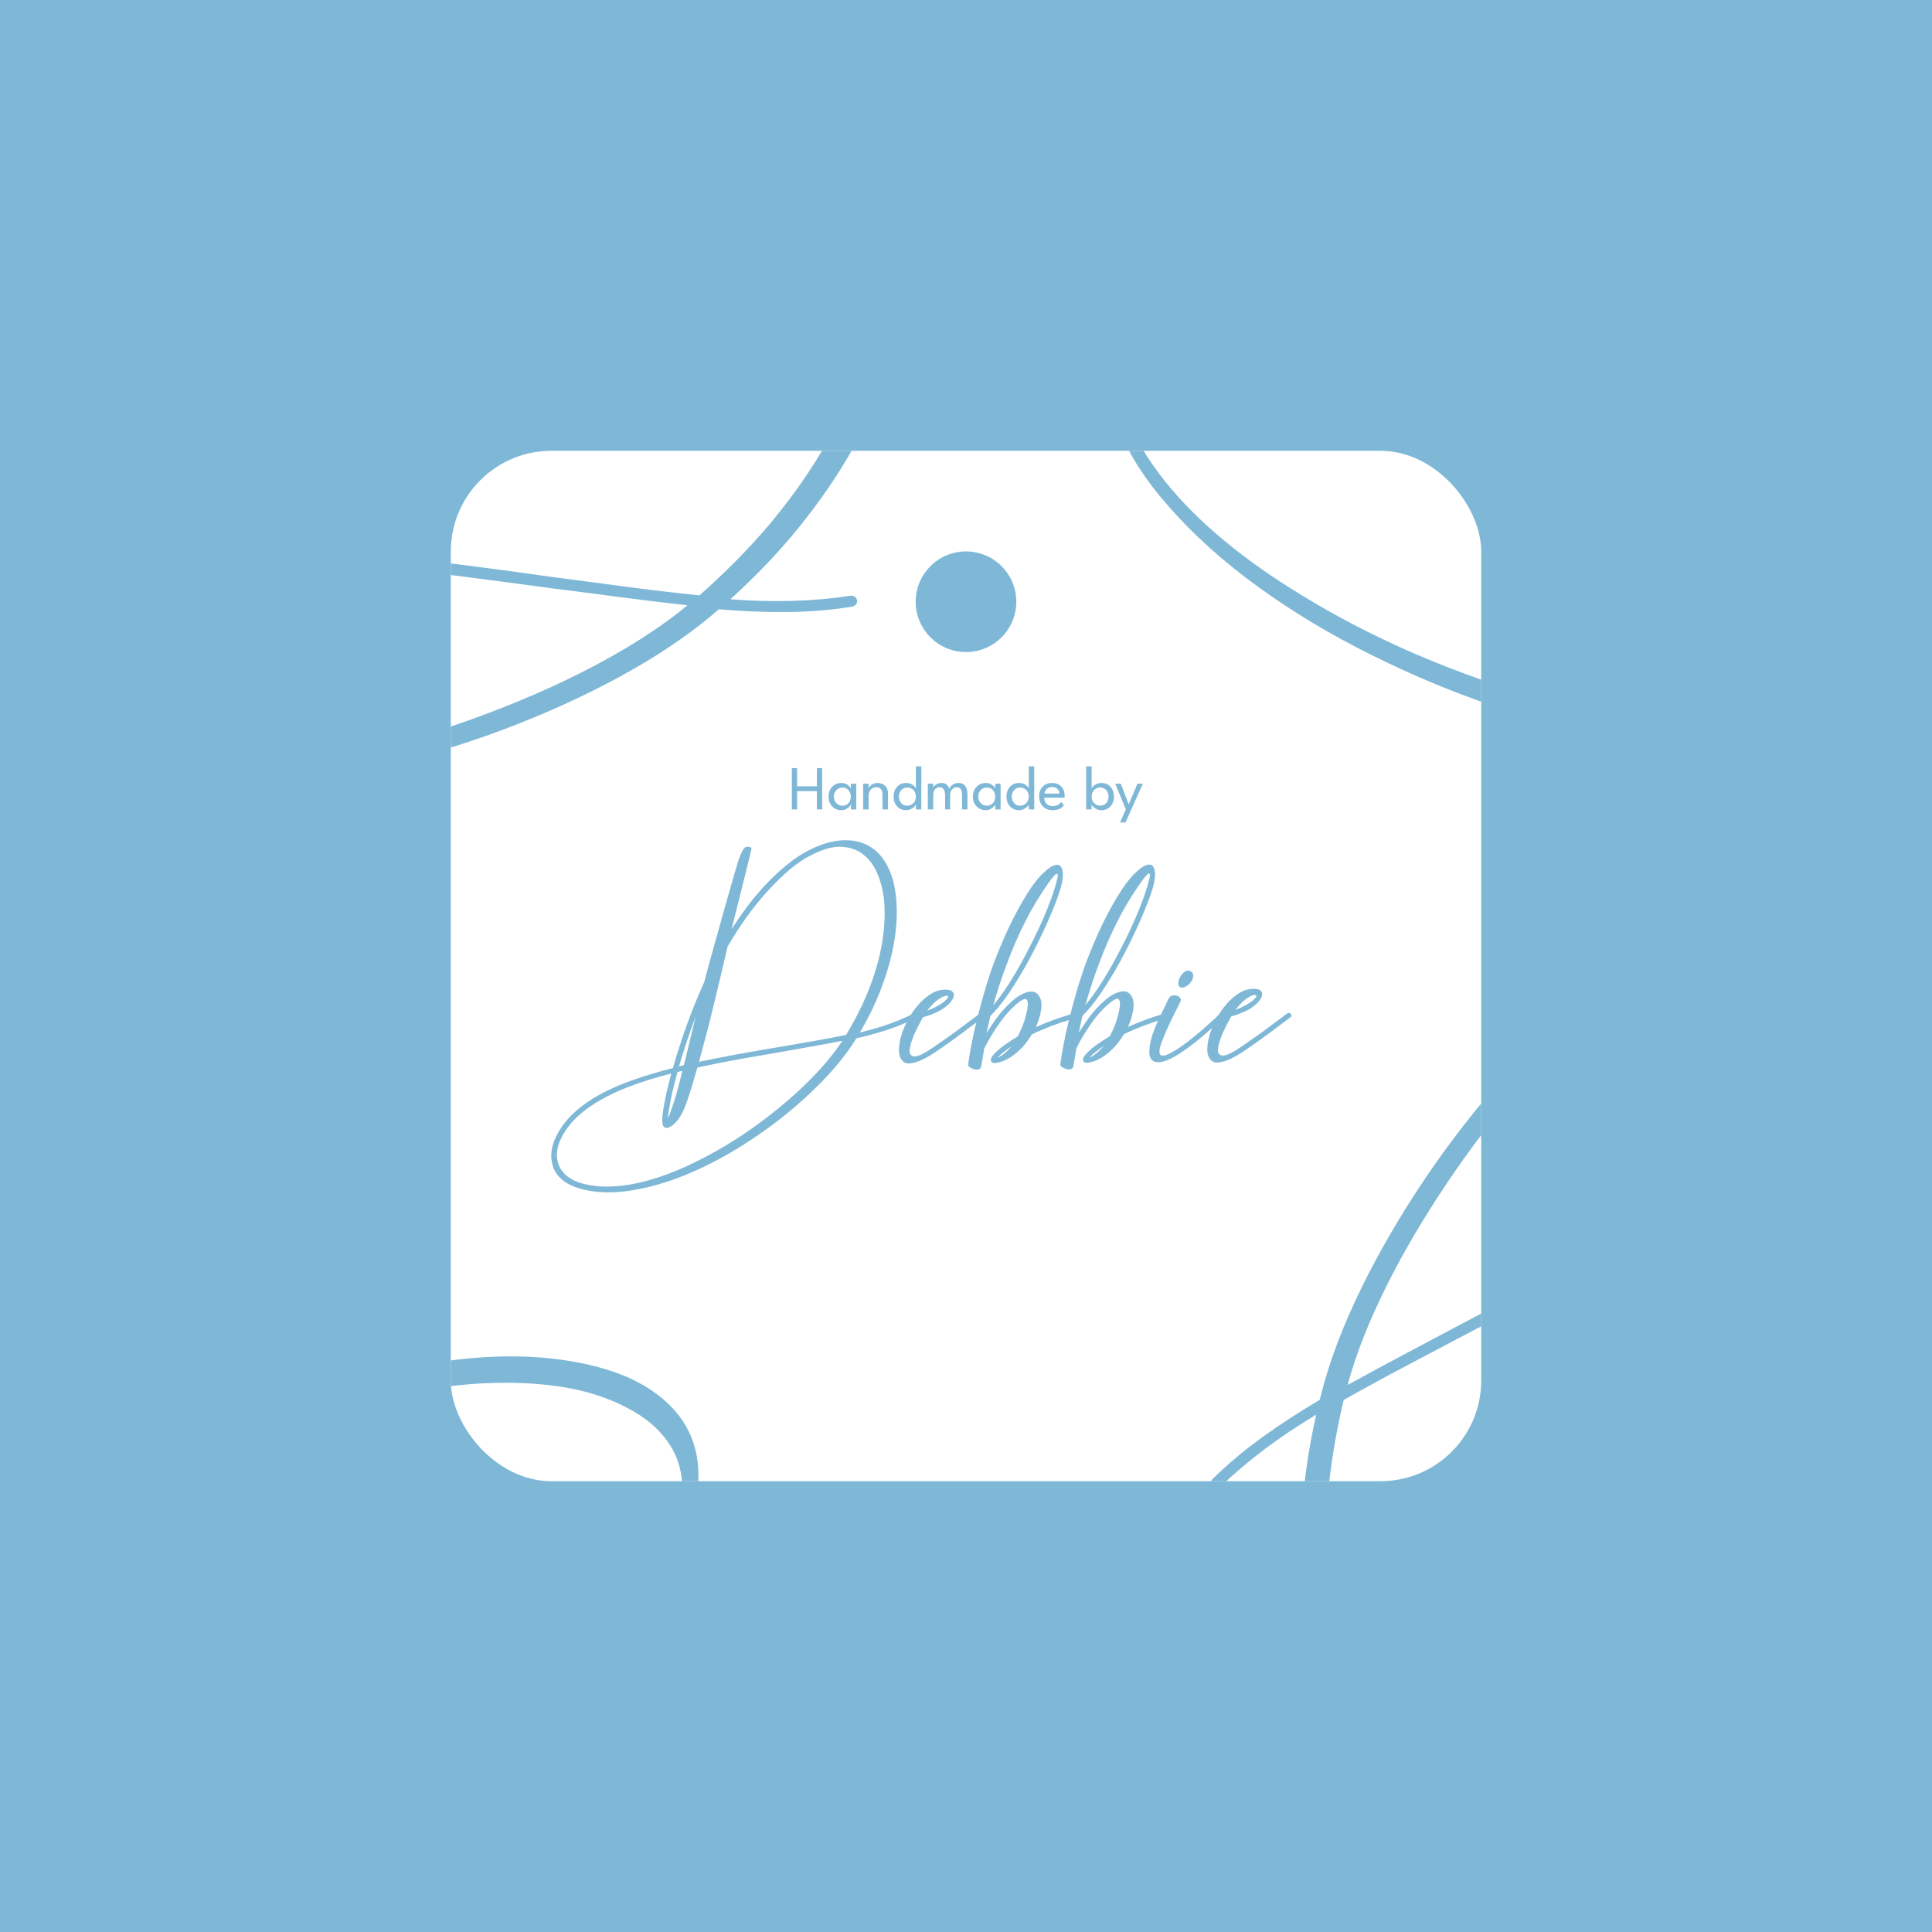 <?xml version="1.0" encoding="UTF-8"?><svg id="Layer_1" xmlns="http://www.w3.org/2000/svg" xmlns:xlink="http://www.w3.org/1999/xlink" viewBox="0 0 864 864"><defs><style>.cls-1{fill:#fff;}.cls-2{fill:none;}.cls-3{fill:#7fb8d7;}.cls-4{clip-path:url(#clippath);}</style><clipPath id="clippath"><rect class="cls-2" x="201.6" y="201.6" width="460.8" height="460.8" rx="45" ry="45"/></clipPath></defs><rect class="cls-3" x="0" width="864" height="864"/><g class="cls-4"><rect class="cls-1" x="188.1" y="188.1" width="487.8" height="487.8"/><path class="cls-3" d="M518.41,221.52c10.76,13.09,23.61,25.32,38.55,36.7,14.94,11.37,31.36,21.73,49.26,31.06,17.9,9.33,36.13,17.32,54.67,23.98,4.9,1.76,9.77,3.4,14.61,4.95v-9.87c-8.95-2.86-18-6.04-27.18-9.59-13.51-5.22-26.67-11.1-39.48-17.63-12.81-6.53-25.09-13.64-36.84-21.33-11.74-7.69-22.34-15.79-31.79-24.31-9.45-8.52-17.51-17.47-24.17-26.84-4.86-6.85-8.69-13.82-11.5-20.93h-5.89c4.27,11.68,10.83,22.96,19.76,33.82Z"/><path class="cls-3" d="M593.31,675.5c.1-1.71.21-3.42.34-5.16,1.24-14.27,3.66-29.02,7.24-44.27,9.41-5.29,18.9-10.47,28.49-15.53,9.59-5.06,19.2-10.13,28.85-15.22,5.8-2.98,11.55-5.96,17.27-8.96v-5.8c-6.29,3.32-12.64,6.65-19.03,9.99-9,4.81-17.98,9.58-26.94,14.3-8.96,4.72-17.91,9.55-26.85,14.5,2.57-9.63,6.31-20.01,11.22-31.14,4.92-11.13,10.78-22.55,17.6-34.26,6.82-11.7,14.42-23.46,22.79-35.27,6.71-9.47,13.79-18.6,21.21-27.42v-12.94c-.57.63-1.14,1.24-1.7,1.87-13.44,15.07-25.65,30.77-36.66,47.11-10.99,16.35-20.47,32.67-28.44,48.97-7.96,16.3-13.79,31.56-17.5,45.79-.17.68-.35,1.37-.52,2.05-.16.63-.32,1.26-.48,1.89-8.87,5.25-17.27,10.69-25.16,16.34-8.36,5.99-15.9,12.31-22.64,18.96-.67.67-1,1.36-.98,2.1.02.73.23,1.29.66,1.68.42.38.98.61,1.67.68.69.07,1.38-.23,2.05-.89,11.97-11.57,26.24-22.29,42.73-32.18,0,.04,0,.09-.02.14.02-.01.04-.02.05-.03-3.28,14.75-5.36,28.98-6.31,42.7h11.04Z"/><path class="cls-3" d="M304.1,675.5h6c.86-3.05,1.47-6.03,1.82-8.94.96-7.93.3-15.17-1.95-21.71-2.26-6.54-6.03-12.3-11.32-17.27-5.29-4.97-11.72-9.05-19.3-12.24-9.32-3.81-20.17-6.41-32.55-7.79-12.37-1.38-25.75-1.31-40.13.23-6.24.67-12.57,1.63-18.99,2.85v11.45c9.59-1.8,18.89-2.95,27.88-3.42,16.69-.87,31.56.24,44.61,3.33,8.37,2.05,16.11,5.12,23.22,9.22,7.11,4.1,12.59,9.22,16.43,15.35,3.84,6.13,5.62,13.3,5.33,21.5-.09,2.4-.46,4.88-1.07,7.44Z"/><path class="cls-3" d="M187.7,213.43c2.99-4.87,5.98-9.76,8.97-14.7,2.22-3.67,4.41-7.35,6.62-11.03h-15.59v25.73Z"/><path class="cls-3" d="M357.57,235.47c8.93-11.07,16.62-22.24,23.07-33.51,2.74-4.8,5.23-9.55,7.46-14.25h-13.01c-.29.58-.55,1.16-.85,1.75-7.49,14.94-17.48,29.89-29.97,44.86-9.26,10.93-19.76,21.57-31.5,31.94-10.74-1.12-21.48-2.38-32.22-3.8-10.75-1.41-21.52-2.83-32.34-4.26-14.01-2-27.9-3.87-41.68-5.61-6.33-.8-12.6-1.53-18.84-2.23v5.17c5.45.61,10.91,1.23,16.43,1.94,14.05,1.8,28.31,3.68,42.76,5.64,10.12,1.28,20.21,2.57,30.25,3.9,10.04,1.33,20.14,2.56,30.29,3.69-7.66,6.37-16.71,12.68-27.16,18.93-10.45,6.24-21.84,12.17-34.16,17.78-12.33,5.6-25.32,10.81-38.99,15.61-6.44,2.26-12.92,4.35-19.43,6.29v9.06c13.09-3.61,25.91-7.73,38.42-12.47,18.42-6.98,35.59-14.82,51.51-23.52,15.92-8.7,29.5-17.78,40.75-27.25.54-.46,1.07-.91,1.61-1.37.49-.42.99-.84,1.48-1.26,10.27.85,20.27,1.26,29.97,1.21,10.28-.06,20.09-.85,29.43-2.38.93-.16,1.6-.53,2.02-1.15.41-.61.56-1.19.44-1.75-.13-.55-.45-1.06-.97-1.52-.53-.46-1.25-.61-2.18-.46-16.46,2.52-34.29,3.02-53.47,1.55.03-.03.06-.07.09-.1-.02,0-.04,0-.06,0,11.63-10.53,21.91-21.34,30.85-32.41Z"/><path class="cls-3" d="M409.1,454.2c-.13-.22-.34-.4-.62-.52-.29-.13-.62-.09-1,.1-7.32,3.59-15.65,6.39-24.98,8.39-.32.07-.65.13-.98.2,0,.79-.1,1.57-.27,2.33.3-.07.62-.12.92-.19,4.84-1.07,9.47-2.31,13.9-3.72,4.43-1.41,8.55-3.08,12.37-5.01.38-.19.62-.45.71-.77.1-.32.08-.59-.05-.81Z"/><path class="cls-3" d="M421.49,442.64c2.04-.2,3.44,0,4.21.61.77.6,1.02,1.42.77,2.44-.25,1.02-.97,2.12-2.14,3.31-1.18,1.18-2.69,2.26-4.53,3.22-1.14.58-2.31,1.09-3.48,1.54-1.18.45-2.37.84-3.58,1.16-.13.19-.24.38-.34.58-.09.19-.21.38-.33.57-.44.83-.93,1.77-1.47,2.82-.54,1.05-1.04,2.11-1.52,3.16-.47,1.05-.89,2.09-1.23,3.11-.35,1.02-.62,1.95-.8,2.78-.38,1.66-.36,2.82.06,3.49.42.67,1.04,1,1.87,1,.83,0,1.81-.28,2.96-.82,1.14-.54,2.29-1.19,3.44-1.92,1.14-.73,2.24-1.47,3.29-2.21,1.05-.74,1.89-1.33,2.53-1.78,2.23-1.47,4.69-3.23,7.4-5.28,2.7-2.05,5.71-4.29,9.02-6.72.32-.26.64-.37.96-.34.32.03.57.16.77.38.19.22.29.49.29.81s-.19.61-.57.86c-3.24,2.43-6.24,4.67-8.97,6.72-2.74,2.05-5.22,3.84-7.44,5.37-1.02.71-2.44,1.68-4.25,2.93-1.81,1.25-3.71,2.35-5.68,3.32-1.97.96-3.84,1.56-5.59,1.78-1.75.23-3.07-.33-3.97-1.66-.83-1.08-1.22-2.59-1.16-4.54.06-1.94.42-4.03,1.08-6.27.66-2.23,1.61-4.51,2.85-6.84,1.24-2.33,2.68-4.47,4.33-6.42,1.65-1.95,3.43-3.58,5.34-4.89,1.91-1.31,3.88-2.07,5.92-2.26ZM420.64,446.28c-1.21.71-2.35,1.62-3.43,2.73-1.08,1.12-1.94,2.09-2.57,2.92,1.4-.45,2.74-1.03,4.01-1.73,1.72-.9,3.01-1.73,3.87-2.5.86-.77,1.35-1.36,1.48-1.77.13-.41-.11-.62-.72-.62-.61,0-1.48.32-2.63.96Z"/><path class="cls-3" d="M441.25,461.9c1.27-2.04,2.65-4.1,4.14-6.18,1.49-2.08,3.1-3.98,4.81-5.7.82-.89,1.89-1.88,3.2-2.97,1.3-1.09,2.66-1.97,4.06-2.64,1.4-.67,2.75-1,4.06-.97,1.31.03,2.38.71,3.21,2.05.58.89.9,1.93.97,3.1.07,1.18,0,2.41-.23,3.68-.22,1.28-.54,2.54-.95,3.78-.41,1.24-.84,2.34-1.28,3.3,2.23-1.02,4.65-2.02,7.26-2.98,2.61-.96,5.38-1.9,8.31-2.8.45-.13.8-.11,1.05.04.25.16.41.37.48.62.06.26.02.54-.14.86-.16.32-.43.54-.81.67-6.24,1.8-12.23,4.08-17.96,6.84-.76,1.28-1.63,2.55-2.62,3.83-.98,1.28-2.1,2.48-3.34,3.6-1.24,1.12-2.54,2.11-3.91,2.98-1.37.86-2.82,1.52-4.35,1.97-2.23.64-3.55.54-3.97-.32-.42-.86.1-2.06,1.57-3.59,1.46-1.47,3.1-2.83,4.91-4.08,1.81-1.25,3.61-2.42,5.39-3.51,1.58-2.94,2.76-5.84,3.51-8.71,1.2-4.4,1.35-7,.46-7.79s-3.22.66-6.97,4.37c-1.14,1.15-2.29,2.46-3.43,3.93-1.14,1.47-2.24,3-3.29,4.6-1.05,1.6-2.03,3.18-2.95,4.74-.92,1.57-1.7,3.05-2.33,4.45,0,.13-.08.62-.23,1.48-.16.86-.31,1.79-.47,2.77-.16.99-.31,1.91-.47,2.77-.16.86-.27,1.32-.33,1.39-.32.51-.78.8-1.39.86-.6.07-1.23-.01-1.87-.23-.64-.22-1.2-.51-1.68-.86-.48-.35-.72-.68-.72-1,.25-2.17.72-5.08,1.41-8.75.69-3.67,1.57-7.65,2.64-11.96,1.07-4.3,2.28-8.76,3.64-13.35,1.36-4.59,2.83-8.96,4.41-13.11,1.01-2.62,2.31-5.76,3.9-9.43,1.58-3.67,3.37-7.4,5.37-11.2,2-3.8,4.11-7.39,6.33-10.77,2.22-3.38,4.48-6.07,6.77-8.05,1.78-1.6,3.26-2.53,4.44-2.79,1.18-.26,2.06.01,2.63.81.58.8.85,2.02.82,3.68-.03,1.66-.36,3.6-.99,5.84-.57,1.98-1.34,4.23-2.33,6.75-.98,2.52-2.1,5.22-3.37,8.09-1.27,2.87-2.65,5.84-4.14,8.9-1.49,3.06-3.06,6.1-4.71,9.1-2.73,4.98-5.55,9.62-8.47,13.94-2.92,4.31-5.71,7.78-8.39,10.4-.32,1.34-.61,2.65-.9,3.92-.28,1.28-.55,2.49-.8,3.63ZM444.18,449.56c2.22-2.62,4.46-5.69,6.72-9.2,2.25-3.51,4.46-7.25,6.61-11.21,1.58-2.94,3.12-5.9,4.61-8.9,1.49-3,2.85-5.9,4.09-8.71,1.23-2.81,2.33-5.47,3.27-7.99.95-2.52,1.71-4.74,2.28-6.65.25-.89.54-1.91.85-3.06.32-1.15.46-2.01.42-2.58-.04-.57-.32-.68-.86-.33-.54.35-1.57,1.58-3.1,3.69-3.87,5.43-7.35,11.18-10.42,17.24-3.07,6.07-5.75,12.16-8.03,18.29-1.33,3.45-2.52,6.78-3.56,10-1.04,3.22-2.01,6.36-2.89,9.43ZM446.25,472.89c.19,0,.35-.03.48-.1,1.97-1.09,3.78-2.66,5.44-4.7v-.1c-.95.7-2,1.49-3.15,2.35-1.15.86-2.07,1.71-2.77,2.54Z"/><path class="cls-3" d="M482.46,461.79c1.27-2.04,2.65-4.1,4.14-6.18,1.49-2.08,3.1-3.98,4.81-5.7.82-.89,1.89-1.88,3.2-2.97,1.3-1.09,2.66-1.97,4.06-2.64,1.4-.67,2.75-1,4.06-.97,1.31.03,2.38.71,3.21,2.05.58.89.9,1.93.97,3.1.07,1.18,0,2.41-.23,3.68-.22,1.28-.54,2.54-.95,3.78-.41,1.24-.84,2.34-1.28,3.3,2.23-1.02,4.65-2.02,7.26-2.98,2.61-.96,5.38-1.9,8.31-2.8.45-.13.8-.11,1.05.04.25.16.41.37.48.62.06.26.02.54-.14.86-.16.32-.43.54-.81.67-6.24,1.8-12.23,4.08-17.96,6.84-.76,1.28-1.63,2.55-2.62,3.83-.98,1.28-2.1,2.48-3.34,3.6-1.24,1.12-2.54,2.11-3.91,2.98-1.37.86-2.82,1.52-4.35,1.97-2.23.64-3.55.54-3.97-.32-.42-.86.1-2.06,1.57-3.59,1.46-1.47,3.1-2.83,4.91-4.08,1.81-1.25,3.61-2.42,5.39-3.51,1.58-2.94,2.76-5.84,3.51-8.71,1.2-4.4,1.35-7,.46-7.79-.89-.8-3.22.66-6.97,4.37-1.14,1.15-2.29,2.46-3.43,3.93-1.14,1.47-2.24,3-3.29,4.6-1.05,1.6-2.03,3.18-2.95,4.74-.92,1.57-1.7,3.05-2.33,4.45,0,.13-.08.62-.23,1.48-.16.86-.31,1.79-.47,2.77-.16.99-.31,1.91-.47,2.77-.16.86-.27,1.32-.33,1.39-.32.51-.78.8-1.39.86-.6.07-1.23-.01-1.87-.23-.64-.22-1.2-.51-1.68-.86-.48-.35-.72-.68-.72-1,.25-2.17.72-5.08,1.41-8.75.69-3.67,1.57-7.65,2.64-11.96,1.07-4.3,2.28-8.76,3.64-13.35,1.36-4.59,2.83-8.96,4.41-13.11,1.01-2.62,2.31-5.76,3.9-9.43,1.58-3.67,3.37-7.4,5.37-11.2,2-3.8,4.11-7.39,6.33-10.77,2.22-3.38,4.48-6.07,6.77-8.05,1.78-1.6,3.26-2.53,4.44-2.79,1.18-.26,2.06.01,2.63.81.58.8.85,2.02.82,3.68-.03,1.66-.36,3.6-.99,5.84-.57,1.98-1.34,4.23-2.33,6.75-.98,2.52-2.1,5.22-3.37,8.09-1.27,2.87-2.65,5.84-4.14,8.9-1.49,3.06-3.06,6.1-4.71,9.1-2.73,4.98-5.55,9.62-8.47,13.94-2.92,4.31-5.71,7.78-8.39,10.4-.32,1.34-.61,2.65-.9,3.92-.28,1.28-.55,2.49-.8,3.63ZM485.39,449.45c2.22-2.62,4.46-5.69,6.72-9.2,2.25-3.51,4.46-7.25,6.61-11.21,1.58-2.94,3.12-5.9,4.61-8.9,1.49-3,2.85-5.9,4.09-8.71,1.23-2.81,2.33-5.47,3.27-7.99.95-2.52,1.71-4.74,2.28-6.65.25-.89.54-1.91.85-3.06.32-1.15.46-2.01.42-2.58-.04-.57-.32-.68-.86-.33-.54.35-1.57,1.58-3.1,3.69-3.87,5.43-7.35,11.18-10.42,17.24-3.07,6.07-5.75,12.16-8.03,18.29-1.33,3.45-2.52,6.78-3.56,10-1.04,3.22-2.01,6.36-2.89,9.43ZM487.46,472.77c.19,0,.35-.03.48-.1,1.97-1.09,3.78-2.66,5.44-4.7v-.1c-.95.7-2,1.49-3.15,2.35-1.15.86-2.07,1.71-2.77,2.54Z"/><path class="cls-3" d="M522.48,446.86c.44-.89,1.03-1.44,1.76-1.63.73-.19,1.42-.18,2.06.04.64.22,1.13.57,1.48,1.05s.4.97.15,1.48c-1.33,2.68-2.73,5.51-4.18,8.47-1.46,2.97-2.76,5.95-3.9,8.95-.7,1.72-1.12,3.14-1.28,4.26-.16,1.12,0,1.88.48,2.29.48.41,1.29.43,2.44.04s2.74-1.22,4.77-2.5c2.1-1.34,4.23-2.88,6.39-4.61,2.16-1.73,4.15-3.39,5.96-4.99,1.81-1.6,3.34-2.97,4.58-4.13,1.24-1.15,1.95-1.82,2.14-2.01.32-.32.65-.48,1-.48s.64.09.86.29c.22.19.35.43.38.72.03.29-.11.59-.43.91-.19.19-.92.88-2.19,2.06-1.27,1.18-2.83,2.59-4.68,4.22-1.84,1.63-3.88,3.33-6.1,5.09-2.23,1.76-4.42,3.34-6.59,4.75-1.91,1.22-3.74,2.2-5.49,2.93-1.75.74-3.28,1.06-4.59.97-1.3-.09-2.28-.68-2.92-1.76-.64-1.08-.77-2.83-.4-5.26.25-1.98.69-3.86,1.32-5.65.63-1.79,1.33-3.54,2.09-5.26.76-1.72,1.57-3.43,2.42-5.12.86-1.69,1.67-3.4,2.42-5.12ZM529.14,435.08c.83-.77,1.64-1.1,2.44-1.01.8.09,1.37.44,1.73,1.05.35.6.39,1.42.1,2.44-.28,1.02-1.06,2.08-2.33,3.16-1.14.77-2.07,1.07-2.77.92-.7-.16-1.13-.57-1.29-1.24-.16-.67-.07-1.5.28-2.49.35-.99.96-1.93,1.86-2.83Z"/><path class="cls-3" d="M559.38,442.26c2.04-.2,3.44,0,4.21.61.77.6,1.02,1.42.77,2.44-.25,1.02-.97,2.12-2.14,3.31-1.18,1.18-2.69,2.26-4.53,3.22-1.14.58-2.31,1.09-3.48,1.54-1.18.45-2.37.84-3.58,1.16-.13.19-.24.38-.34.58-.09.19-.21.38-.33.57-.44.83-.93,1.77-1.47,2.82-.54,1.05-1.04,2.11-1.52,3.16-.47,1.05-.89,2.09-1.23,3.11-.35,1.02-.62,1.95-.8,2.78-.38,1.66-.36,2.82.06,3.49.42.67,1.04,1,1.87,1s1.81-.28,2.96-.82c1.14-.54,2.29-1.19,3.44-1.92,1.14-.73,2.24-1.47,3.29-2.21,1.05-.74,1.89-1.33,2.53-1.78,2.23-1.47,4.69-3.23,7.4-5.28,2.7-2.05,5.71-4.29,9.02-6.72.32-.26.64-.37.96-.34.32.03.57.16.77.38.19.22.29.49.29.81s-.19.61-.57.86c-3.24,2.43-6.24,4.67-8.97,6.72-2.74,2.05-5.22,3.84-7.44,5.37-1.02.71-2.44,1.68-4.25,2.93-1.81,1.25-3.71,2.35-5.68,3.32-1.97.96-3.84,1.56-5.59,1.78-1.75.23-3.07-.33-3.97-1.66-.83-1.08-1.22-2.59-1.16-4.54.06-1.94.42-4.03,1.08-6.27.66-2.23,1.61-4.51,2.85-6.84s2.68-4.47,4.33-6.42c1.65-1.95,3.43-3.58,5.34-4.89,1.91-1.31,3.88-2.07,5.92-2.26ZM558.52,445.89c-1.21.71-2.35,1.62-3.43,2.73-1.08,1.12-1.94,2.09-2.57,2.92,1.4-.45,2.74-1.03,4.01-1.73,1.72-.9,3.01-1.73,3.87-2.5.86-.77,1.35-1.36,1.48-1.77.13-.41-.11-.62-.72-.62-.61,0-1.48.32-2.63.96Z"/><path class="cls-3" d="M399.12,392.89c-1.06-3.56-2.58-6.65-4.55-9.27-1.98-2.62-4.38-4.6-7.2-5.93-2.83-1.33-6.05-1.98-9.66-1.94-3.61.04-7.55.91-11.83,2.6-4.09,1.62-8.03,3.86-11.82,6.73-3.79,2.87-7.36,6.04-10.68,9.51-3.33,3.47-6.38,7.05-9.14,10.73-2.77,3.68-5.14,7.14-7.11,10.37.43-1.83,8.9-35.35,8.95-36.09s-1.21-1.08-2.09-.88c-.13.01-.24.04-.33.08-.09.04-.2.06-.33.08-.74.38-1.69,2.09-2.84,5.13-1.16,3.04-13.96,48.68-15.54,55.14-3.08,6.84-5.79,13.56-8.13,20.14-2.34,6.59-4.3,12.7-5.88,18.33-6.14,1.59-11.96,3.33-17.46,5.22-5.51,1.89-10.51,4.06-15.01,6.51-4.5,2.45-8.43,5.22-11.79,8.31-3.36,3.09-6,6.57-7.92,10.44-1.32,2.67-2.05,5.24-2.2,7.71-.15,2.47.21,4.73,1.08,6.77.87,2.04,2.25,3.81,4.13,5.32,1.88,1.51,4.2,2.66,6.95,3.46,6.42,1.9,13.44,2.36,21.03,1.39,7.59-.98,15.36-2.96,23.31-5.95,7.94-2.99,15.85-6.79,23.72-11.4,7.87-4.61,15.31-9.67,22.31-15.17,7-5.5,13.34-11.2,19.03-17.11,5.69-5.9,10.32-11.66,13.88-17.26.17-.27.34-.54.51-.81.17-.27.34-.54.51-.81.06-.01.11-.02.17-.04,0-.01.01-.02.02-.03.05-.27.15-.51.29-.73.12-.59.43-1.12,1-1.43.04-.14.07-.29.16-.41,0,0-.02,0-.03,0,3.59-6.11,6.56-12.16,8.92-18.15,2.35-5.98,4.16-11.84,5.42-17.57,1.39-6.38,2.08-12.39,2.07-18.01-.02-5.63-.65-10.63-1.9-15ZM311.12,454.52c-.95,3.98-1.87,7.81-2.75,11.5-.88,3.69-1.73,7.13-2.56,10.33-.38.09-.74.19-1.08.28-.34.09-.7.19-1.08.28,1.94-6.75,4.43-14.21,7.47-22.39ZM301.6,484.57c.25-.85.48-1.7.7-2.55.22-.85.45-1.73.69-2.65.38-.09.74-.17,1.08-.23.35-.06.71-.14,1.08-.23-.96,3.92-1.82,7.25-2.58,10-.77,2.75-1.39,4.72-1.86,5.91-.05.13-.21.58-.47,1.33-.26.76-.5,1.46-.74,2.12-.23.66-.44,1.11-.61,1.34s-.2-.1-.08-1c.2-1.49.52-3.42.96-5.79.44-2.37,1.05-5.12,1.82-8.26ZM367.54,477.28c-3.66,4.1-7.77,8.2-12.33,12.29-4.56,4.08-9.46,8.08-14.7,12-5.24,3.92-10.65,7.54-16.23,10.88-5.58,3.34-11.25,6.33-17.01,8.98-5.76,2.65-11.41,4.76-16.94,6.33-5.53,1.57-10.89,2.51-16.08,2.81-5.19.3-10.01-.2-14.47-1.5-2.42-.7-4.46-1.71-6.1-3.05-1.64-1.34-2.86-2.88-3.64-4.64-.78-1.76-1.11-3.7-.96-5.82.14-2.12.79-4.35,1.95-6.68,1.81-3.6,4.3-6.85,7.45-9.73,3.15-2.88,6.85-5.49,11.11-7.82,4.25-2.33,8.96-4.42,14.12-6.25,5.16-1.83,10.65-3.5,16.47-5-.2.72-.38,1.44-.54,2.16-.17.72-.35,1.44-.54,2.16-.83,3.14-1.46,5.93-1.9,8.36-.44,2.43-.75,4.46-.94,6.07-.07.71-.1,1.48-.1,2.31,0,.83.13,1.56.37,2.18.24.62.69.98,1.34,1.09.65.11,1.58-.27,2.78-1.14.91-.59,1.87-1.58,2.87-2.97,1-1.39,1.93-3.15,2.78-5.26.9-2.31,1.8-4.95,2.71-7.9.91-2.95,1.86-6.2,2.85-9.73,6.03-1.33,12.2-2.55,18.5-3.68,6.3-1.12,12.7-2.24,19.2-3.35,4.54-.82,9.06-1.62,13.57-2.41,4.51-.79,9.03-1.62,13.56-2.51-2.44,3.78-5.49,7.73-9.15,11.83ZM394.51,421.38c-1.21,7.46-3.5,15.25-6.86,23.4-2.52,5.96-5.6,11.97-9.26,18.03-4.78.97-9.58,1.88-14.41,2.72-4.82.84-9.66,1.69-14.52,2.54-6.31,1.03-12.56,2.1-18.73,3.22-6.18,1.12-12.22,2.3-18.13,3.55,1.08-3.93,2.18-8.05,3.3-12.36,1.12-4.31,2.21-8.67,3.29-13.08,1.08-4.41,2.14-8.81,3.18-13.21,1.04-4.4,2.04-8.66,2.98-12.77,1.62-2.88,3.75-6.29,6.4-10.22,2.65-3.93,5.67-7.89,9.05-11.87,3.38-3.99,7.02-7.73,10.93-11.21,3.9-3.49,7.95-6.23,12.13-8.24,4.86-2.38,9.14-3.44,12.84-3.17,3.7.27,6.83,1.42,9.4,3.45,2.57,2.03,4.6,4.74,6.09,8.13,1.49,3.39,2.5,7.02,3.01,10.88.75,6.02.52,12.75-.69,20.2Z"/></g><circle class="cls-3" cx="432" cy="269.1" r="22.5"/><path class="cls-3" d="M365.32,353.79h-8.86v8.19h-2.36v-18.47h2.36v8.13h8.86v-8.13h2.37v18.47h-2.37v-8.19Z"/><path class="cls-3" d="M380.54,361.98v-2.24c-.07.23-.29.56-.65.97-.36.41-.85.78-1.47,1.11s-1.35.5-2.19.5c-1.06,0-2.03-.25-2.89-.76-.86-.5-1.55-1.21-2.06-2.12-.51-.91-.76-1.98-.76-3.2s.25-2.29.76-3.2c.51-.91,1.19-1.62,2.06-2.13.86-.51,1.83-.76,2.89-.76.83,0,1.55.15,2.16.45.61.3,1.1.64,1.47,1.04.37.39.58.73.65,1.01v-2.16h2.41v11.49h-2.38ZM372.92,356.24c0,.83.18,1.55.55,2.16s.84,1.08,1.42,1.41c.58.33,1.21.5,1.87.5.71,0,1.34-.17,1.9-.5.56-.34,1-.81,1.33-1.42.33-.61.49-1.32.49-2.13s-.16-1.52-.49-2.13c-.33-.61-.77-1.09-1.33-1.43-.56-.34-1.19-.51-1.9-.51-.66,0-1.29.17-1.87.5s-1.06.81-1.42,1.41-.55,1.33-.55,2.16Z"/><path class="cls-3" d="M392.46,350.15c.76,0,1.49.16,2.2.48.71.32,1.3.82,1.76,1.5s.69,1.58.69,2.68v7.17h-2.46v-6.69c0-1.14-.27-1.97-.8-2.48s-1.22-.78-2.06-.78c-.55,0-1.08.16-1.59.47s-.93.74-1.25,1.29-.49,1.16-.49,1.85v6.34h-2.44v-11.49h2.44v2.04c.08-.32.31-.66.69-1.04s.85-.69,1.43-.95c.58-.26,1.2-.39,1.88-.39Z"/><path class="cls-3" d="M405.14,362.31c-1.05,0-2-.25-2.83-.76s-1.49-1.21-1.97-2.12c-.48-.91-.72-1.98-.72-3.2s.24-2.29.72-3.2c.48-.91,1.14-1.62,1.97-2.13.83-.51,1.78-.76,2.83-.76.85,0,1.6.15,2.24.44.64.29,1.16.64,1.54,1.03.38.39.6.73.66,1.02v-9.92h2.45v19.26h-2.41v-2.24c-.1.32-.36.68-.76,1.08-.41.4-.93.75-1.56,1.05-.63.3-1.35.45-2.16.45ZM405.7,360.3c.71,0,1.36-.17,1.95-.5s1.06-.81,1.41-1.42c.35-.61.52-1.32.52-2.13s-.17-1.52-.52-2.13c-.35-.61-.82-1.09-1.41-1.43s-1.24-.51-1.95-.51c-.65,0-1.26.17-1.82.5-.56.34-1.01.81-1.35,1.41-.34.61-.51,1.33-.51,2.16s.17,1.55.51,2.16c.34.61.79,1.08,1.35,1.41.56.33,1.17.5,1.82.5Z"/><path class="cls-3" d="M428.6,350.15c.85,0,1.58.18,2.18.55.61.37,1.07.93,1.39,1.69.32.76.48,1.72.48,2.9v6.69h-2.41v-6.2c0-1.24-.17-2.17-.52-2.8-.35-.62-.98-.94-1.89-.94-.49,0-.95.13-1.39.4-.44.27-.81.67-1.09,1.22-.28.55-.43,1.25-.43,2.11v6.2h-2.27v-6.2c0-1.24-.21-2.17-.64-2.8-.43-.62-1.03-.94-1.81-.94-.49,0-.96.13-1.39.38-.43.26-.79.66-1.06,1.21-.27.55-.41,1.26-.41,2.14v6.2h-2.42v-11.49h2.42v1.76c.1-.29.32-.6.67-.92.34-.33.78-.6,1.32-.83.54-.23,1.14-.34,1.8-.34s1.27.14,1.74.42c.47.28.83.62,1.11,1.03.27.41.46.8.56,1.17.13-.4.38-.8.76-1.21.37-.41.84-.74,1.41-1.01.57-.27,1.2-.4,1.89-.4Z"/><path class="cls-3" d="M445.1,361.98v-2.24c-.07.23-.29.56-.65.97s-.85.78-1.47,1.11-1.35.5-2.19.5c-1.06,0-2.03-.25-2.89-.76s-1.55-1.21-2.06-2.12c-.51-.91-.76-1.98-.76-3.2s.25-2.29.76-3.2c.51-.91,1.19-1.62,2.06-2.13.86-.51,1.83-.76,2.89-.76.83,0,1.55.15,2.16.45.61.3,1.1.64,1.47,1.04.37.39.59.73.65,1.01v-2.16h2.41v11.49h-2.38ZM437.49,356.24c0,.83.18,1.55.55,2.16s.84,1.08,1.42,1.41c.58.33,1.21.5,1.87.5.71,0,1.34-.17,1.9-.5s1-.81,1.33-1.42c.33-.61.49-1.32.49-2.13s-.16-1.52-.49-2.13c-.33-.61-.77-1.09-1.33-1.43s-1.19-.51-1.9-.51c-.66,0-1.29.17-1.87.5s-1.06.81-1.42,1.41-.55,1.33-.55,2.16Z"/><path class="cls-3" d="M455.62,362.31c-1.05,0-2-.25-2.83-.76-.84-.5-1.49-1.21-1.97-2.12-.48-.91-.72-1.98-.72-3.2s.24-2.29.72-3.2c.48-.91,1.14-1.62,1.97-2.13.83-.51,1.78-.76,2.83-.76.85,0,1.59.15,2.24.44.64.29,1.16.64,1.54,1.03s.6.73.66,1.02v-9.92h2.45v19.26h-2.41v-2.24c-.1.32-.36.68-.76,1.08-.41.4-.93.75-1.56,1.05-.63.3-1.35.45-2.16.45ZM456.18,360.3c.71,0,1.36-.17,1.95-.5s1.06-.81,1.41-1.42.53-1.32.53-2.13-.18-1.52-.53-2.13-.82-1.09-1.41-1.43-1.24-.51-1.95-.51c-.65,0-1.26.17-1.82.5s-1.01.81-1.35,1.41-.51,1.33-.51,2.16.17,1.55.51,2.16.79,1.08,1.35,1.41c.56.33,1.17.5,1.82.5Z"/><path class="cls-3" d="M467,356.73c0,.69.16,1.32.45,1.89.29.57.72,1.02,1.29,1.36.57.34,1.28.5,2.12.5.71,0,1.31-.11,1.81-.32s.91-.46,1.22-.76.55-.56.69-.79l1.19,1.47c-.31.45-.68.84-1.13,1.18s-.98.59-1.62.78c-.63.18-1.41.27-2.32.27-1.23,0-2.3-.26-3.2-.79-.9-.53-1.59-1.26-2.08-2.2-.49-.94-.73-2.01-.73-3.23,0-1.12.23-2.13.69-3.03s1.12-1.61,1.99-2.13,1.92-.78,3.16-.78c1.13,0,2.11.24,2.95.71s1.48,1.14,1.95,1.99.69,1.88.69,3.08c0,.08,0,.21-.01.4,0,.19-.02.32-.03.4h-9.08ZM473.8,354.9c0-.38-.12-.8-.33-1.26s-.55-.85-1.01-1.18c-.47-.33-1.1-.49-1.89-.49s-1.48.16-1.98.48c-.5.32-.87.7-1.1,1.16-.23.45-.37.88-.41,1.29h6.72Z"/><path class="cls-3" d="M485.74,361.98v-19.26h2.46v9.92c.06-.29.27-.63.66-1.02s.9-.73,1.54-1.03c.64-.29,1.39-.44,2.22-.44,1.07,0,2.02.25,2.86.76.83.51,1.49,1.22,1.97,2.13.48.91.72,1.98.72,3.2s-.24,2.29-.72,3.2c-.48.91-1.14,1.62-1.97,2.12-.83.5-1.78.76-2.86.76-.79,0-1.51-.15-2.15-.45-.64-.3-1.16-.65-1.56-1.05s-.65-.76-.76-1.08v2.24h-2.42ZM495.74,356.24c0-.83-.17-1.55-.5-2.16s-.78-1.08-1.34-1.41c-.56-.34-1.16-.5-1.83-.5-.72,0-1.37.17-1.96.51s-1.05.82-1.4,1.43c-.35.61-.52,1.32-.52,2.13s.17,1.52.52,2.13c.34.61.81,1.08,1.4,1.42s1.24.5,1.96.5c.66,0,1.27-.17,1.83-.5.55-.33,1-.8,1.34-1.41s.5-1.32.5-2.16Z"/><path class="cls-3" d="M504.77,359.75l3.88-9.26h2.44l-7.75,17.31h-2.46l2.6-5.82-4.73-11.49h2.48l3.55,9.26Z"/></svg>
